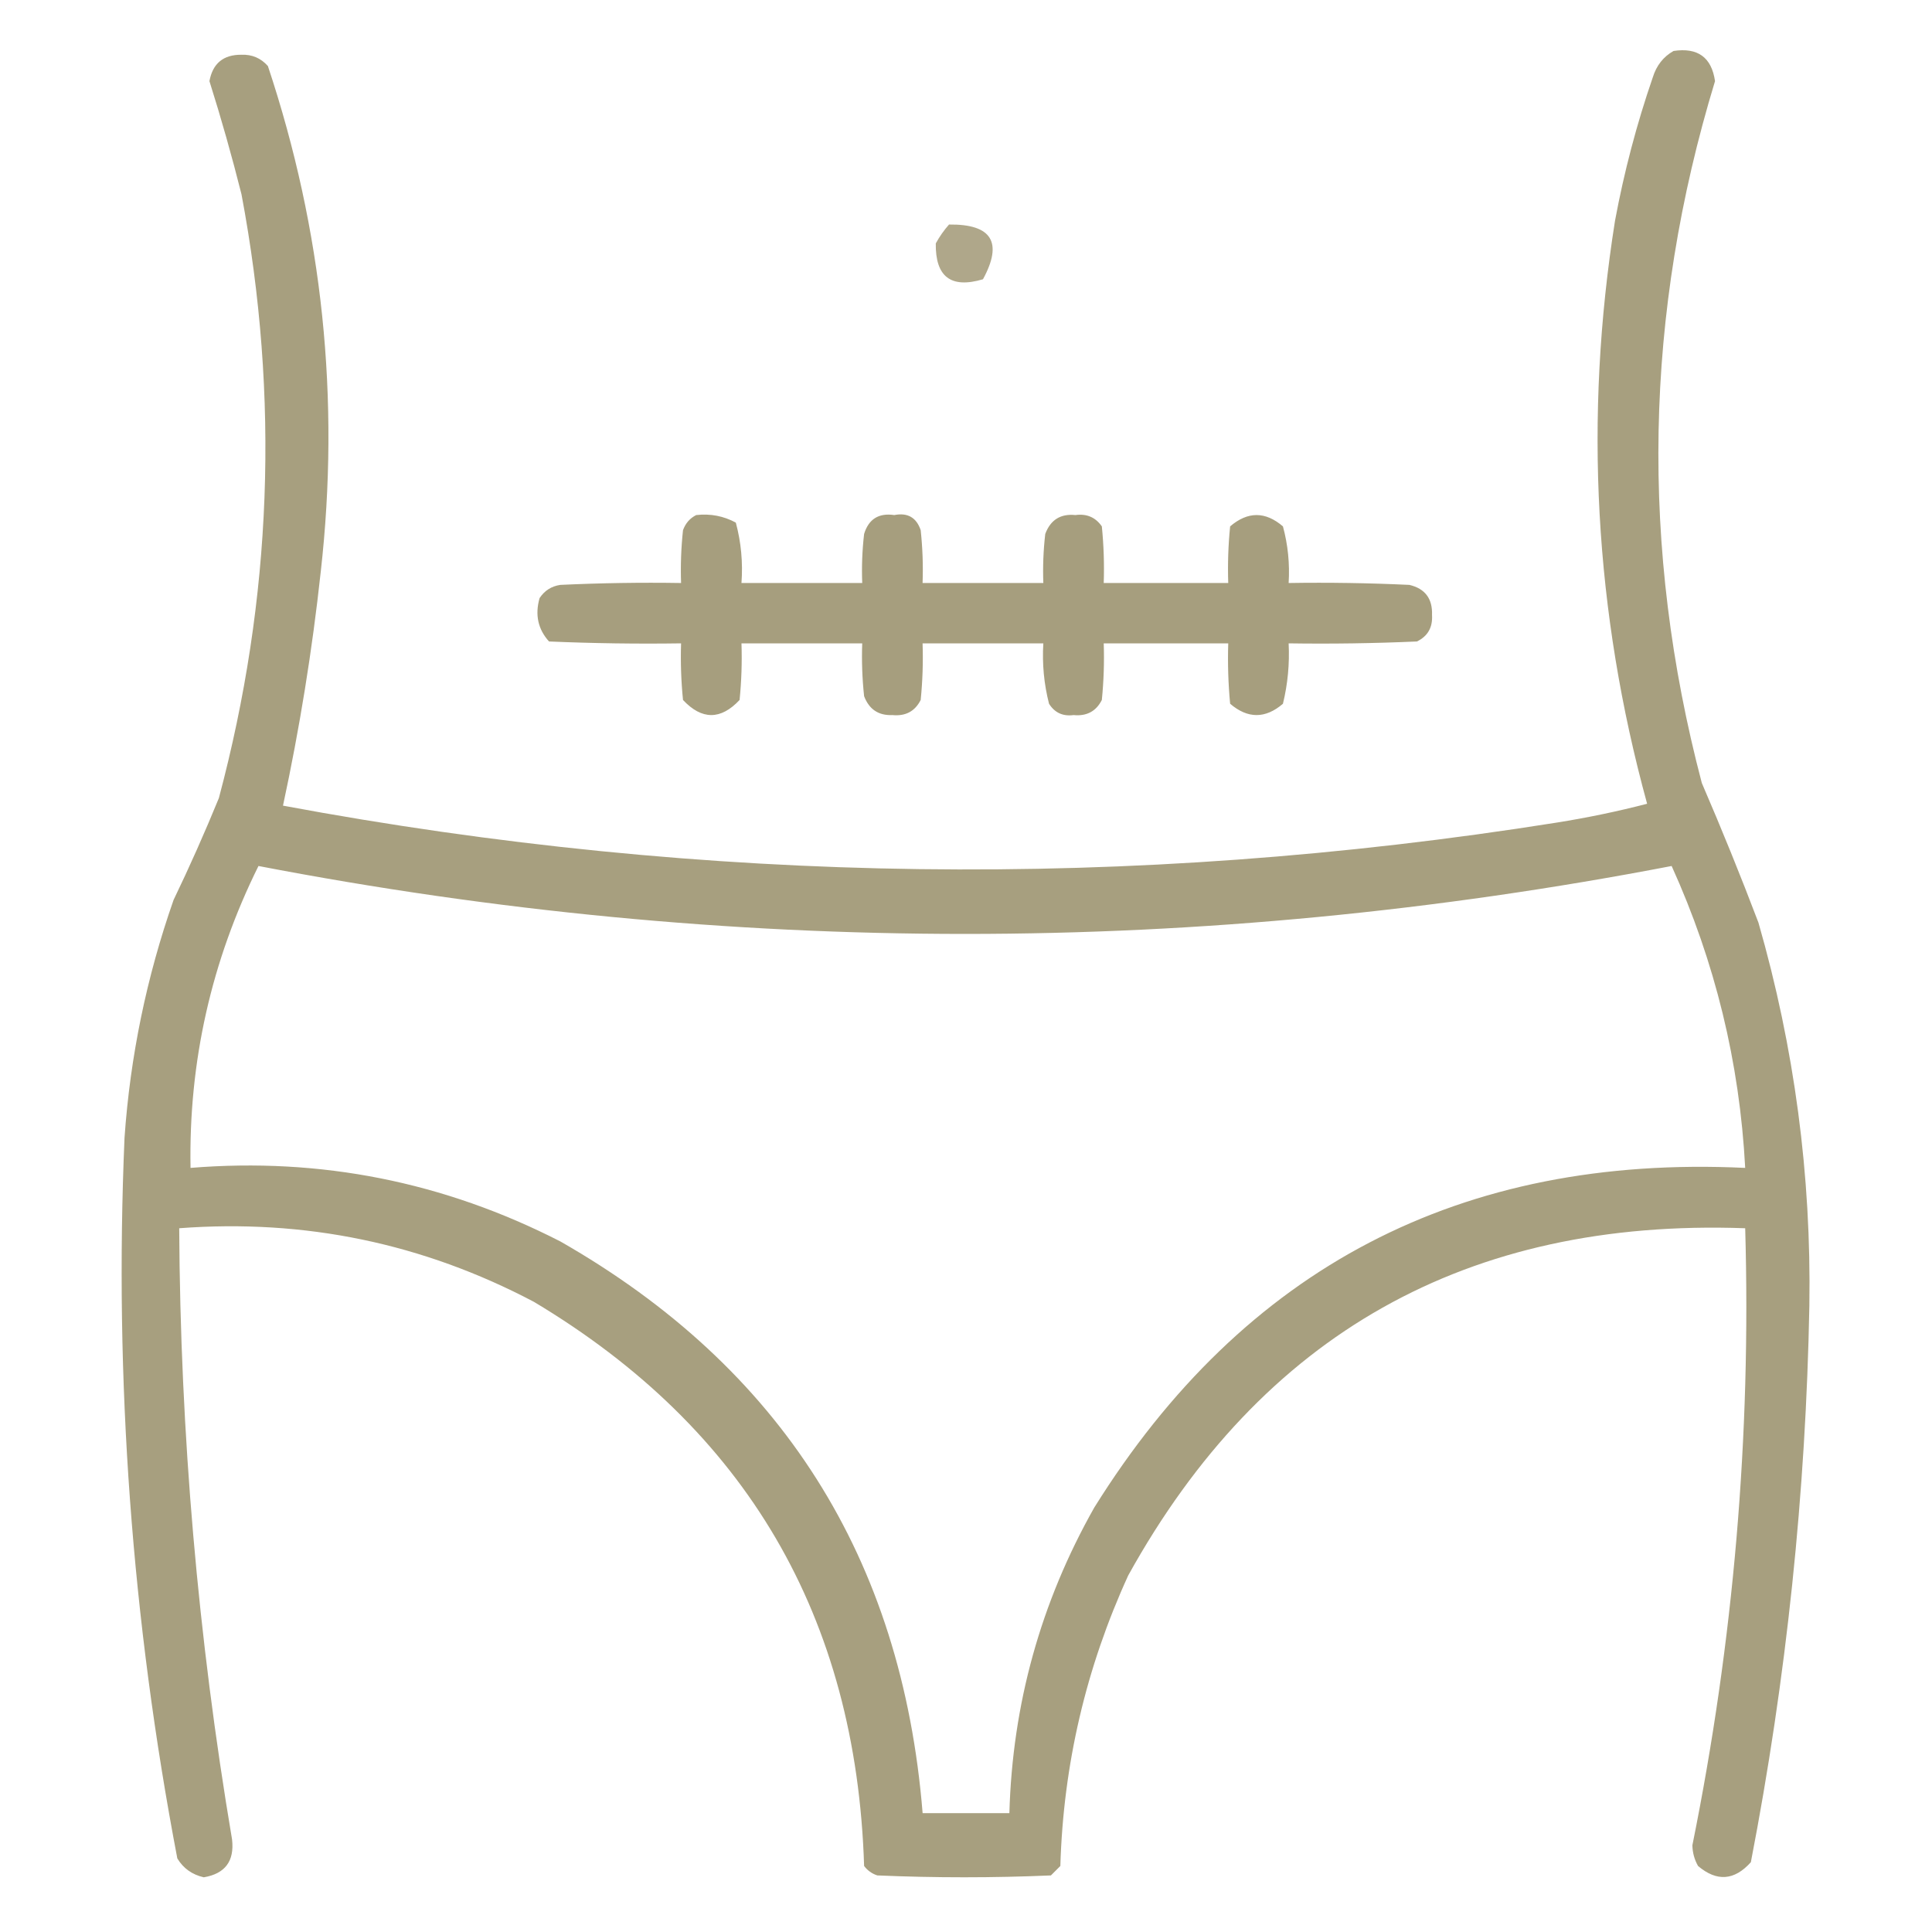 <?xml version="1.0" encoding="UTF-8"?> <svg xmlns="http://www.w3.org/2000/svg" width="42" height="42" viewBox="0 0 42 42" fill="none"><path opacity="0.933" fill-rule="evenodd" clip-rule="evenodd" d="M36.381 1.108C36.908 1.028 37.209 1.247 37.283 1.764C35.743 6.818 35.648 11.904 36.996 17.022C37.428 18.023 37.839 19.035 38.227 20.057C39.009 22.776 39.378 25.551 39.334 28.383C39.258 32.453 38.835 36.486 38.062 40.483C37.703 40.883 37.321 40.91 36.914 40.565C36.835 40.425 36.794 40.275 36.791 40.114C37.687 35.684 38.069 31.213 37.939 26.701C31.904 26.484 27.434 29 24.527 34.248C23.608 36.256 23.116 38.361 23.051 40.565C22.982 40.633 22.914 40.701 22.846 40.77C21.588 40.824 20.33 40.824 19.072 40.77C18.955 40.732 18.859 40.663 18.785 40.565C18.615 35.15 16.223 31.062 11.607 28.301C9.194 27.028 6.623 26.495 3.896 26.701C3.919 31.162 4.302 35.591 5.045 39.99C5.098 40.46 4.893 40.733 4.43 40.811C4.177 40.753 3.986 40.617 3.855 40.401C2.865 35.22 2.482 29.998 2.707 24.733C2.831 22.962 3.187 21.239 3.773 19.565C4.123 18.838 4.451 18.1 4.758 17.35C5.916 13.01 6.08 8.635 5.25 4.225C5.042 3.397 4.81 2.577 4.553 1.764C4.624 1.378 4.856 1.187 5.25 1.19C5.481 1.182 5.672 1.264 5.824 1.436C7.014 5.012 7.397 8.676 6.973 12.428C6.787 14.143 6.513 15.838 6.152 17.514C15.355 19.231 24.584 19.354 33.838 17.883C34.503 17.777 35.159 17.641 35.807 17.473C34.663 13.302 34.43 9.078 35.109 4.799C35.306 3.739 35.579 2.7 35.93 1.682C36.009 1.426 36.159 1.234 36.381 1.108ZM5.619 18.826C15.859 20.795 26.099 20.795 36.34 18.826C37.285 20.911 37.818 23.098 37.939 25.389C31.759 25.095 27.042 27.556 23.789 32.772C22.624 34.834 22.009 37.049 21.943 39.416C21.314 39.416 20.686 39.416 20.057 39.416C19.609 33.874 16.984 29.731 12.182 26.988C9.651 25.692 6.971 25.159 4.142 25.389C4.101 23.082 4.593 20.895 5.619 18.826Z" fill="#A19876"></path><path opacity="0.851" fill-rule="evenodd" clip-rule="evenodd" d="M20.631 4.881C21.561 4.87 21.807 5.267 21.369 6.071C20.674 6.278 20.332 6.018 20.343 5.291C20.425 5.142 20.521 5.005 20.631 4.881Z" fill="#A19876"></path><path opacity="0.938" fill-rule="evenodd" clip-rule="evenodd" d="M15.135 11.197C15.443 11.162 15.73 11.217 15.996 11.361C16.111 11.788 16.152 12.226 16.119 12.674C16.994 12.674 17.869 12.674 18.744 12.674C18.73 12.317 18.744 11.962 18.785 11.607C18.884 11.284 19.103 11.147 19.441 11.197C19.731 11.14 19.922 11.25 20.015 11.525C20.056 11.907 20.07 12.29 20.056 12.674C20.931 12.674 21.806 12.674 22.681 12.674C22.668 12.317 22.682 11.962 22.723 11.607C22.837 11.301 23.056 11.164 23.379 11.197C23.623 11.163 23.815 11.245 23.953 11.443C23.994 11.852 24.008 12.263 23.994 12.674C24.896 12.674 25.799 12.674 26.701 12.674C26.687 12.263 26.701 11.852 26.742 11.443C27.125 11.115 27.508 11.115 27.89 11.443C27.999 11.845 28.04 12.255 28.014 12.674C28.889 12.66 29.764 12.674 30.639 12.715C30.98 12.796 31.144 13.014 31.131 13.371C31.147 13.64 31.038 13.831 30.803 13.945C29.873 13.986 28.944 14 28.014 13.986C28.036 14.43 27.995 14.868 27.89 15.299C27.508 15.627 27.125 15.627 26.742 15.299C26.701 14.862 26.687 14.425 26.701 13.986C25.799 13.986 24.896 13.986 23.994 13.986C24.008 14.397 23.994 14.807 23.953 15.217C23.828 15.464 23.622 15.573 23.338 15.545C23.106 15.576 22.928 15.494 22.805 15.299C22.695 14.869 22.654 14.432 22.681 13.986C21.806 13.986 20.931 13.986 20.056 13.986C20.07 14.397 20.056 14.807 20.015 15.217C19.89 15.464 19.685 15.573 19.4 15.545C19.099 15.558 18.894 15.421 18.785 15.135C18.744 14.753 18.73 14.37 18.744 13.986C17.869 13.986 16.994 13.986 16.119 13.986C16.133 14.397 16.119 14.807 16.078 15.217C15.668 15.654 15.258 15.654 14.848 15.217C14.807 14.807 14.793 14.397 14.806 13.986C13.849 14 12.892 13.986 11.935 13.945C11.695 13.678 11.627 13.364 11.73 13.002C11.838 12.839 11.989 12.743 12.181 12.715C13.056 12.674 13.931 12.66 14.806 12.674C14.793 12.29 14.807 11.907 14.848 11.525C14.904 11.373 15 11.264 15.135 11.197Z" fill="#A19876"></path></svg> 